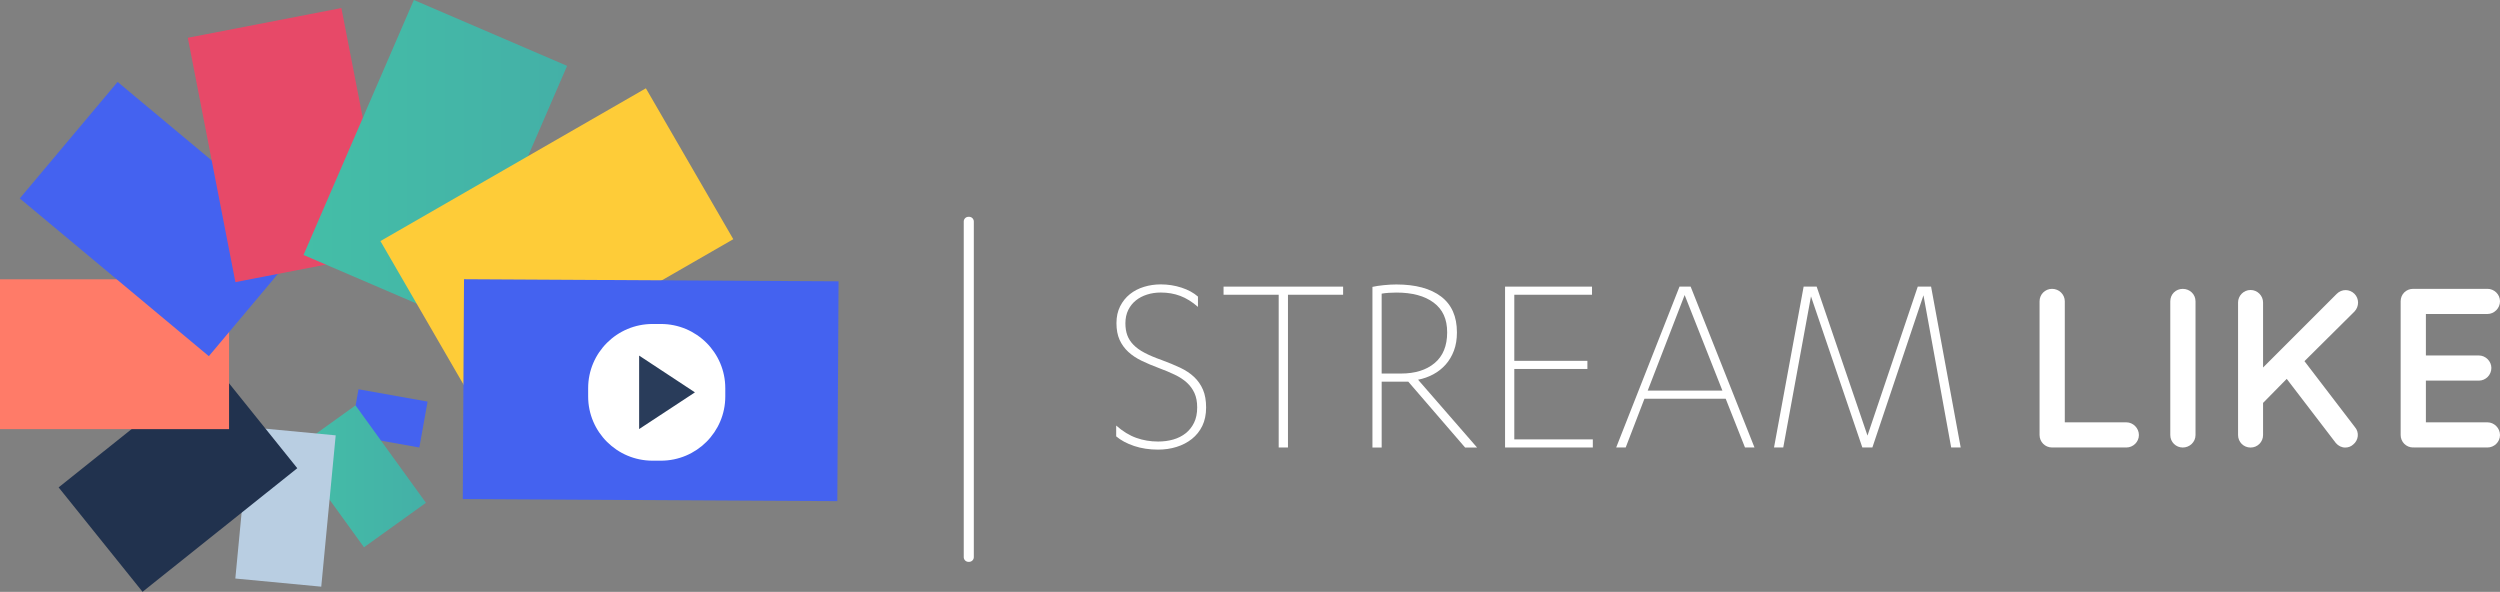 <svg xmlns="http://www.w3.org/2000/svg" width="245" height="58" viewBox="0 0 245 58" fill="none"><rect x="0" y="0" width="245" height="58" fill="#808080" stroke="none"/><g clip-path="url(#clip0_742_13935)"><path d="M199.877 42.633V29.527C199.877 28.861 200.411 28.306 201.101 28.306C201.792 28.306 202.35 28.861 202.35 29.527V41.389H208.388C209.034 41.389 209.613 41.945 209.613 42.633C209.613 43.322 209.034 43.854 208.388 43.854H201.101C200.411 43.854 199.877 43.299 199.877 42.633Z" fill="white"></path><path d="M212.688 29.529C212.688 28.841 213.222 28.309 213.913 28.309C214.604 28.309 215.161 28.841 215.161 29.529V42.636C215.161 43.325 214.583 43.857 213.913 43.857C213.243 43.857 212.688 43.325 212.688 42.636V29.529Z" fill="white"></path><path d="M219.33 42.634V29.639C219.33 28.994 219.864 28.418 220.555 28.418C221.246 28.418 221.78 28.994 221.78 29.639V36.015L229.001 28.796C229.49 28.308 230.249 28.308 230.739 28.796C231.207 29.263 231.207 30.041 230.739 30.529L225.837 35.394L230.783 41.859C231.228 42.37 231.139 43.148 230.605 43.57C230.383 43.771 230.116 43.86 229.825 43.86C229.49 43.86 229.158 43.703 228.912 43.416L224.099 37.129L221.78 39.485V42.639C221.78 43.304 221.246 43.86 220.555 43.86C219.864 43.86 219.33 43.304 219.33 42.639V42.634Z" fill="white"></path><path d="M235.264 42.633V29.527C235.264 28.838 235.798 28.306 236.489 28.306H243.775C244.422 28.306 245 28.838 245 29.527C245 30.215 244.422 30.771 243.775 30.771H237.737V34.836H242.93C243.597 34.836 244.155 35.412 244.155 36.057C244.155 36.745 243.597 37.301 242.93 37.301H237.737V41.389H243.775C244.422 41.389 245 41.945 245 42.633C245 43.322 244.422 43.854 243.775 43.854H236.554C236.51 43.854 236.51 43.831 236.51 43.831L236.489 43.854C235.798 43.854 235.264 43.299 235.264 42.633Z" fill="white"></path><path d="M41.904 39.357L35.134 38.148L34.325 42.647L41.096 43.856L41.904 39.357Z" fill="#4462F0"></path><path d="M41.742 49.274L34.841 39.726L28.77 44.085L35.671 53.634L41.742 49.274Z" fill="url(#paint0_linear_742_13935)"></path><path d="M31.483 57.494L32.898 42.664L24.477 41.866L23.062 56.696L31.483 57.494Z" fill="#B9CEE2"></path><path d="M13.969 57.996L29.134 45.885L20.91 35.652L5.744 47.763L13.969 57.996Z" fill="#21324E"></path><path d="M22.448 27.372H0V42.055H22.448V27.372Z" fill="#FF7B68"></path><path d="M1.938 19.445L20.466 34.904L30.053 23.487L11.525 8.028L1.938 19.445Z" fill="#4462F0"></path><path d="M38.12 24.733L33.455 0.788L18.405 3.702L23.07 27.647L38.12 24.733Z" fill="#E74968"></path><path d="M44.763 31.443L55.575 6.455L40.557 -0.001L29.745 24.987L44.763 31.443Z" fill="url(#paint1_linear_742_13935)"></path><path d="M45.847 38.415L71.863 23.442L63.297 8.653L37.281 23.625L45.847 38.415Z" fill="#FECC38"></path><path d="M45.352 48.908L82.058 49.112L82.178 27.569L45.473 27.364L45.352 48.908Z" fill="#4462F0"></path><path d="M64.766 31.75H63.952C60.465 31.75 57.639 34.567 57.639 38.043V38.854C57.639 42.329 60.465 45.147 63.952 45.147H64.766C68.252 45.147 71.078 42.329 71.078 38.854V38.043C71.078 34.567 68.252 31.75 64.766 31.75Z" fill="white"></path><path d="M62.635 34.849L68.103 38.452L62.635 42.047V34.849Z" fill="#293C5A"></path><path d="M109.389 41.705C110.028 42.271 110.685 42.673 111.36 42.913C112.035 43.153 112.744 43.27 113.49 43.27C114.024 43.27 114.519 43.205 114.982 43.072C115.443 42.939 115.848 42.735 116.194 42.461C116.539 42.188 116.814 41.843 117.018 41.426C117.222 41.011 117.324 40.51 117.324 39.926C117.324 39.378 117.235 38.908 117.057 38.519C116.88 38.131 116.631 37.789 116.312 37.497C115.992 37.205 115.602 36.949 115.139 36.727C114.678 36.505 114.163 36.289 113.595 36.078C112.972 35.848 112.407 35.608 111.891 35.36C111.376 35.112 110.936 34.82 110.572 34.484C110.208 34.147 109.923 33.753 109.719 33.302C109.515 32.85 109.413 32.305 109.413 31.669C109.413 31.032 109.533 30.5 109.771 30.022C110.012 29.545 110.331 29.146 110.729 28.828C111.13 28.509 111.59 28.269 112.114 28.11C112.637 27.951 113.181 27.87 113.752 27.87C114.461 27.87 115.142 27.977 115.788 28.188C116.437 28.4 116.974 28.692 117.4 29.065V30.075C116.832 29.579 116.254 29.221 115.67 29C115.084 28.778 114.446 28.668 113.752 28.668C113.273 28.668 112.825 28.736 112.407 28.869C111.991 29.002 111.624 29.193 111.315 29.443C111.004 29.691 110.755 30.002 110.569 30.377C110.384 30.753 110.289 31.186 110.289 31.682C110.289 32.125 110.352 32.517 110.475 32.853C110.598 33.19 110.8 33.503 111.075 33.787C111.349 34.071 111.713 34.335 112.166 34.572C112.619 34.812 113.174 35.047 113.83 35.279C114.506 35.527 115.113 35.778 115.655 36.033C116.196 36.289 116.654 36.594 117.026 36.946C117.398 37.298 117.688 37.713 117.892 38.191C118.097 38.668 118.199 39.25 118.199 39.936C118.199 40.622 118.073 41.225 117.827 41.736C117.578 42.248 117.235 42.675 116.801 43.02C116.367 43.364 115.864 43.625 115.296 43.8C114.728 43.977 114.124 44.063 113.485 44.063C112.632 44.063 111.852 43.943 111.143 43.706C110.433 43.466 109.847 43.153 109.386 42.764V41.702L109.389 41.705Z" fill="white"></path><path d="M126.218 43.854H125.312V28.885H119.908V28.089H131.625V28.885H126.22V43.854H126.218Z" fill="white"></path><path d="M135.404 43.855H134.499V28.115C134.8 28.045 135.176 27.988 135.629 27.943C136.082 27.899 136.485 27.878 136.841 27.878C138.723 27.878 140.183 28.272 141.222 29.057C142.261 29.845 142.779 31.016 142.779 32.571C142.779 33.244 142.683 33.839 142.486 34.361C142.29 34.883 142.02 35.339 141.675 35.728C141.33 36.117 140.924 36.435 140.463 36.683C140.003 36.931 139.505 37.108 138.971 37.212L144.75 43.855H143.578L138.014 37.406H135.404V43.855ZM135.404 36.607H137.294C138.678 36.607 139.78 36.265 140.597 35.579C141.413 34.893 141.822 33.891 141.822 32.574C141.822 31.256 141.382 30.32 140.503 29.66C139.623 29 138.403 28.671 136.841 28.671C136.611 28.671 136.362 28.679 136.095 28.697C135.828 28.715 135.598 28.741 135.402 28.778V36.607H135.404Z" fill="white"></path><path d="M156.096 43.059V43.854H147.496V28.089H156.017V28.885H148.401V35.362H155.565V36.158H148.401V43.059H156.096Z" fill="white"></path><path d="M169.117 39.077H161.155L159.318 43.854H158.386L164.591 28.089H165.683L171.94 43.854H171.009L169.119 39.077H169.117ZM161.474 38.282H168.797L165.096 28.913L161.474 38.282Z" fill="white"></path><path d="M182.509 43.854L177.476 29.044L174.759 43.854H173.854L176.756 28.089H178.033L183.014 42.688L187.94 28.089H189.246L192.148 43.854H191.216L188.5 28.937L183.493 43.854H182.509Z" fill="white"></path><path d="M94.971 21.246H94.911C94.655 21.246 94.447 21.453 94.447 21.708V54.6C94.447 54.855 94.655 55.062 94.911 55.062H94.971C95.227 55.062 95.434 54.855 95.434 54.6V21.708C95.434 21.453 95.227 21.246 94.971 21.246Z" fill="white"></path></g><defs><linearGradient id="paint0_linear_742_13935" x1="28.768" y1="46.678" x2="41.741" y2="46.678" gradientUnits="userSpaceOnUse"><stop stop-color="#44BEA7"></stop><stop offset="1" stop-color="#44B0A7"></stop></linearGradient><linearGradient id="paint1_linear_742_13935" x1="29.748" y1="15.72" x2="55.577" y2="15.72" gradientUnits="userSpaceOnUse"><stop stop-color="#44BEA7"></stop><stop offset="1" stop-color="#44B0A7"></stop></linearGradient><clipPath id="clip0_742_13935"><rect width="245" height="58" fill="white"></rect></clipPath></defs></svg>